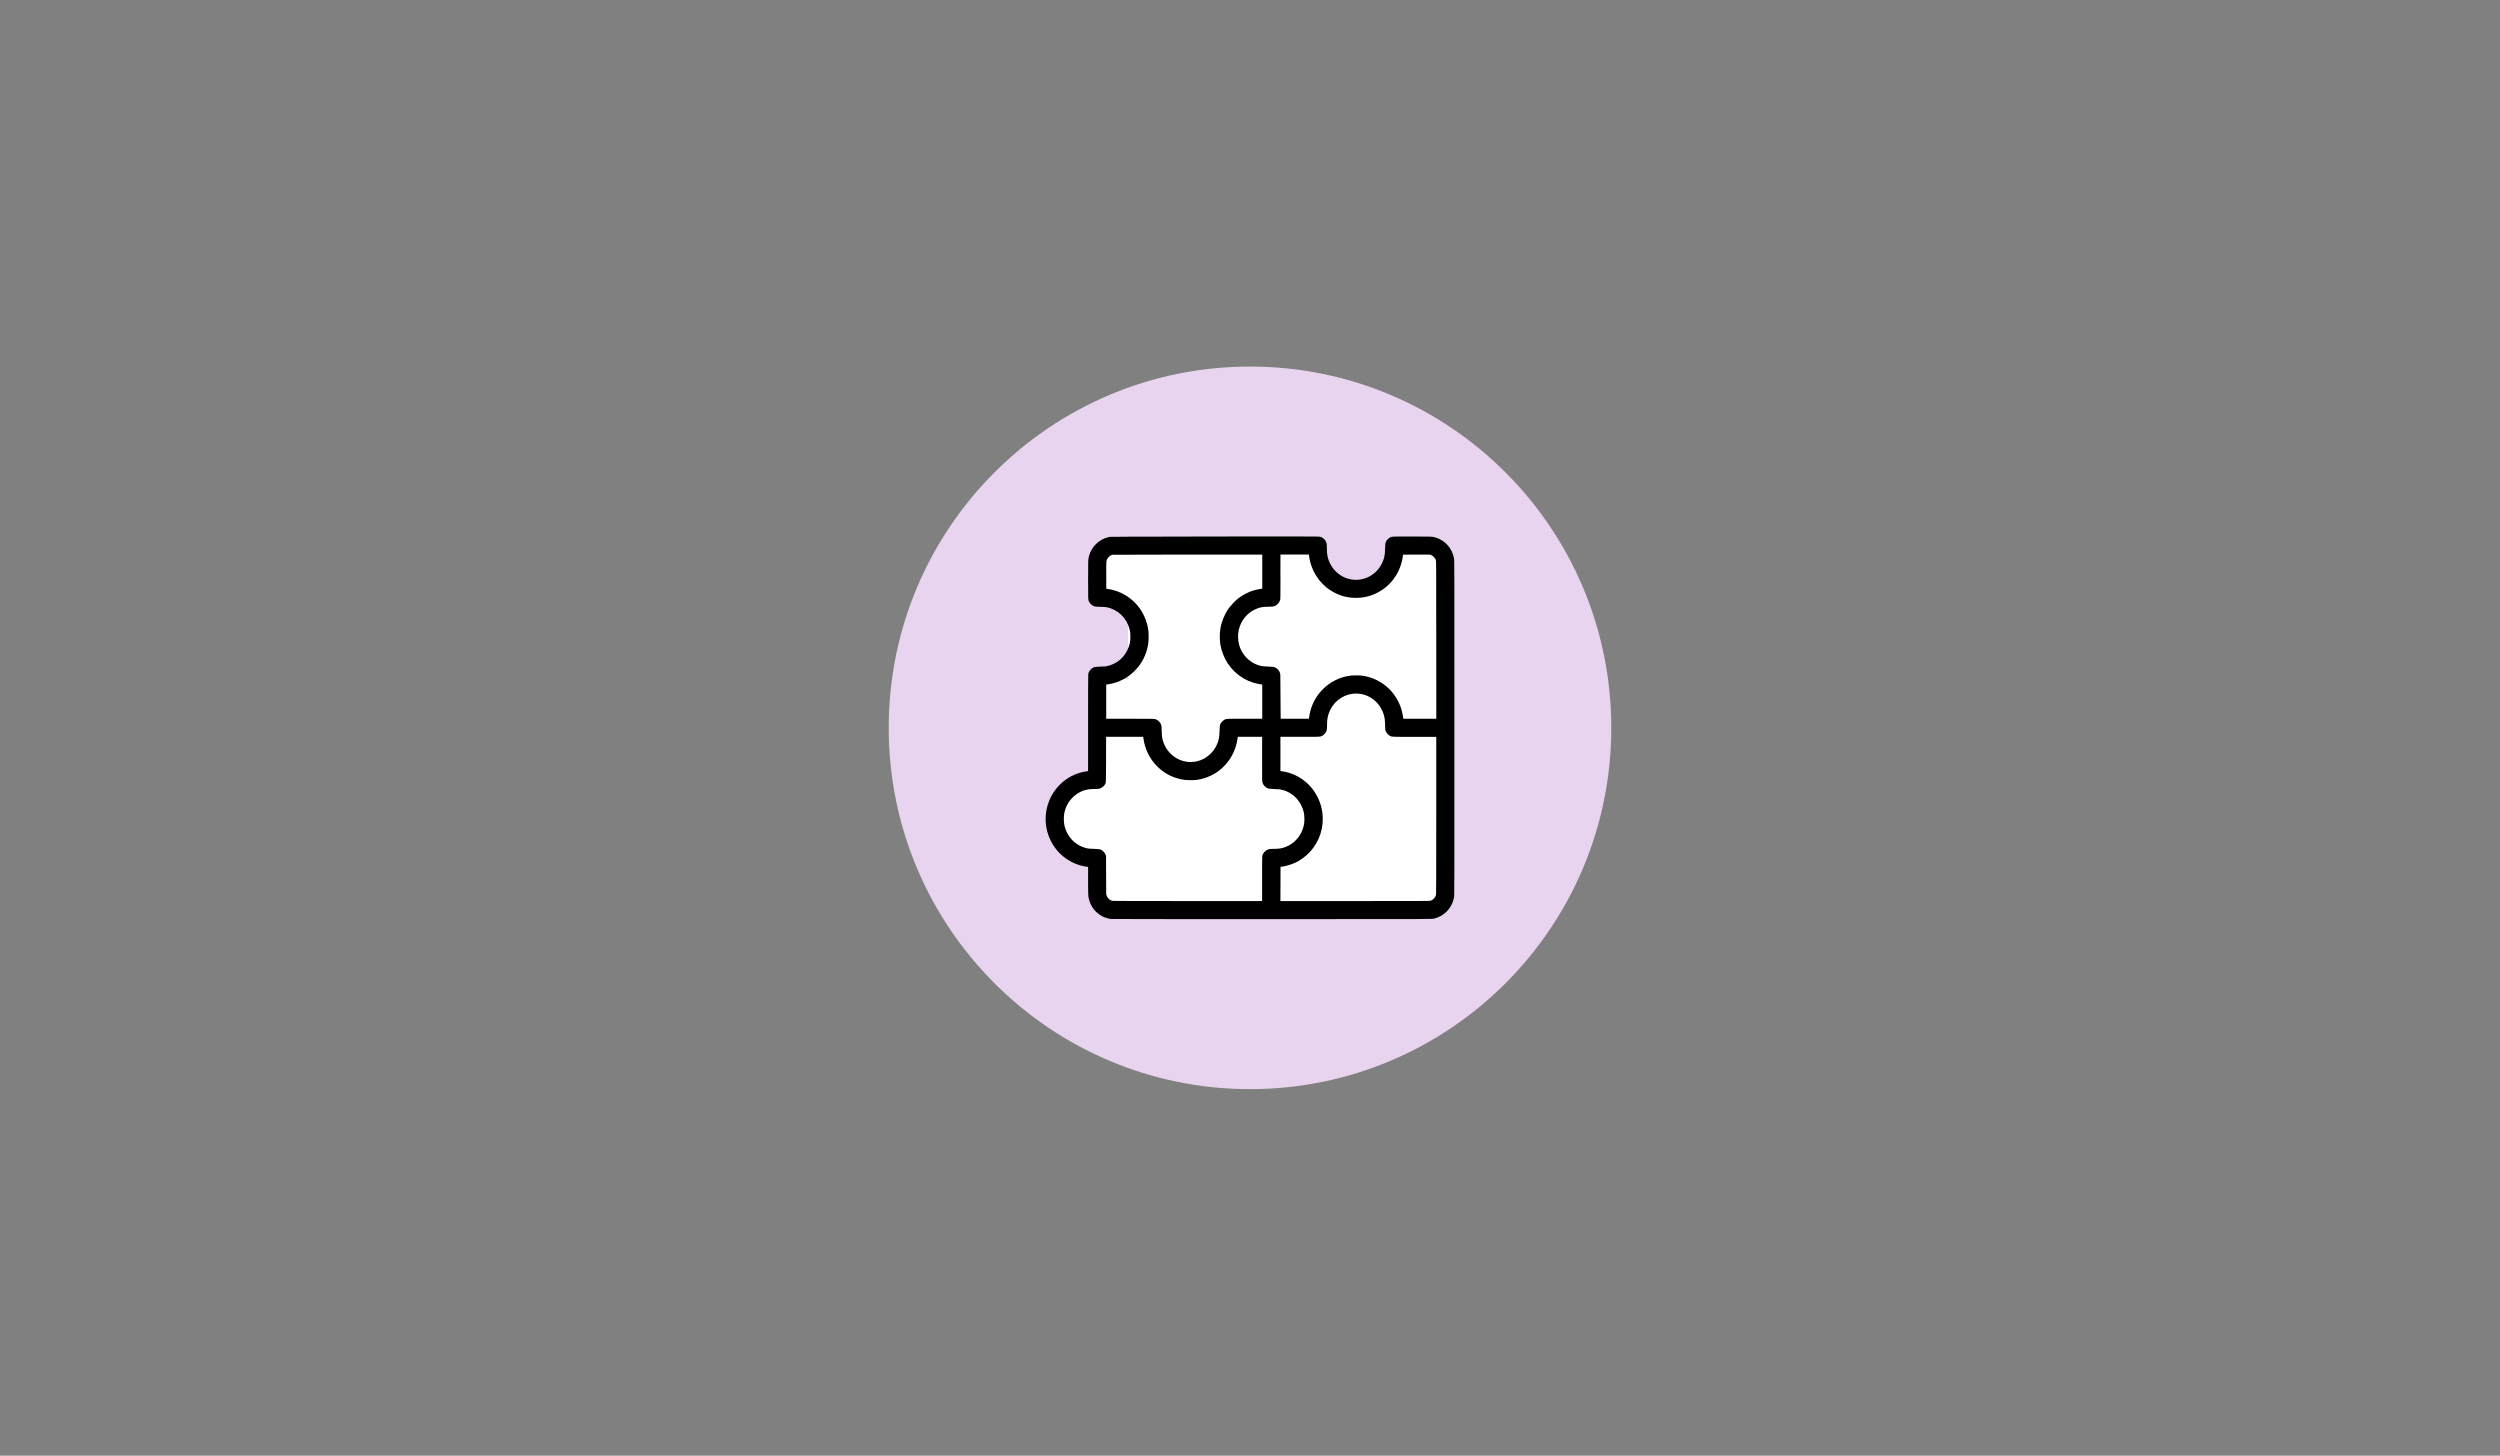 <?xml version="1.0" encoding="UTF-8"?>
<svg id="Layer_1" data-name="Layer 1" xmlns="http://www.w3.org/2000/svg" viewBox="0 0 948 552">
  <rect x="0" y="0" width="948" height="552" fill="#808080" stroke="none"/>
  <defs>
    <style>
      .cls-1 {
        fill: #fff;
      }

      .cls-1, .cls-2, .cls-3 {
        stroke-width: 0px;
      }

      .cls-1, .cls-3 {
        fill-rule: evenodd;
      }

      .cls-2 {
        fill: #e8d4ee;
      }
    </style>
  </defs>
  <circle class="cls-2" cx="474" cy="276" r="137"/>
  <g>
    <polygon class="cls-1" points="546.51 228.05 546.51 206.99 528.4 206.99 528.4 215.62 523.98 215.62 523.98 221.31 501.44 221.31 501.44 207.62 483.54 207.62 483.54 221.31 479.54 221.31 479.54 209.51 418.04 209.51 418.04 224.47 422.89 224.47 422.89 226.57 427.73 226.57 427.73 257.53 418.25 257.53 418.25 276.06 416.36 276.06 416.36 295.86 406.04 295.86 406.04 301.34 401.19 301.34 401.19 321.98 416.36 321.98 416.36 344.3 545.88 344.3 545.88 276.06 545.67 276.06 545.67 228.05 546.51 228.05"/>
    <path class="cls-3" d="m451.45,203.47c-22.58.03-30.45.06-30.68.11-.17.04-.54.14-.82.21-3.37.87-6.14,3.69-7.02,7.14-.32,1.24-.32,1.41-.32,8.99,0,7.65,0,7.56.34,8.23.42.84,1.34,1.59,2.23,1.83.17.05,1.08.1,2.14.13,1.47.04,1.98.08,2.48.19,4.21.91,7.47,4.08,8.53,8.32.26,1.02.32,1.62.32,2.84,0,1.57-.16,2.54-.66,3.92-1.39,3.87-4.58,6.57-8.6,7.29-.24.04-1.23.1-2.21.13-1.94.06-2.19.1-2.86.48-.79.45-1.49,1.42-1.65,2.28-.04.23-.07,6.73-.07,18.6v18.25l-.61.08c-1.36.18-3.05.65-4.46,1.24-4.35,1.82-7.91,5.48-9.69,9.93-2,5.02-1.76,10.53.68,15.32,2.22,4.37,6.16,7.68,10.81,9.09.87.26,2.14.54,2.83.6l.45.04v5.25c0,4.29.02,5.38.1,5.94.42,2.93,1.99,5.45,4.38,7.02.35.23.76.48.91.56.88.45,2.12.83,3.16.99.34.05,17.85.07,60.91.07,64.26,0,60.86.01,62.03-.29,1.61-.42,3.15-1.3,4.38-2.51,1.55-1.52,2.52-3.38,2.89-5.55.13-.75.13-1.5.13-64.19s0-63.44-.13-64.19c-.66-3.89-3.45-7-7.17-8.03-1.19-.33-1.21-.33-8.9-.33-7.93,0-7.47-.02-8.29.41-.46.24-1.16.97-1.4,1.44-.29.58-.35.98-.39,2.77-.05,2.52-.31,3.73-1.16,5.51-2.5,5.2-8.44,7.61-13.73,5.58-2.71-1.05-4.9-3.13-6.14-5.84-.77-1.69-1.04-3.09-1.04-5.38,0-.9-.03-1.5-.09-1.79-.25-1.19-1.19-2.22-2.34-2.57-.42-.13-.71-.13-9.66-.15-5.08,0-22.9,0-39.6.02m-29.59,6.93c-1.14.23-2.14,1.34-2.33,2.6-.05.3-.06,2.18-.05,5.37l.02,4.91.4.05c4.93.64,9.41,3.35,12.3,7.43,1.83,2.58,2.98,5.68,3.3,8.83.1.98.08,2.93-.03,3.95-.38,3.44-1.77,6.78-3.97,9.51-.63.78-1.97,2.12-2.77,2.75-2.45,1.94-5.53,3.28-8.48,3.69l-.78.11v12.97h9.02c9.7,0,9.33-.01,10.06.33.77.36,1.5,1.2,1.77,2.03.13.39.15.66.19,2.29.06,2.18.17,2.92.64,4.25,2.06,5.89,8.3,8.94,13.99,6.86,2.66-.98,4.97-3.1,6.17-5.67.84-1.82,1.08-2.98,1.14-5.51.04-1.77.1-2.16.4-2.75.23-.45,1.01-1.23,1.46-1.46.76-.38.52-.37,7.71-.37h6.61v-12.98l-.46-.05c-.25-.02-.79-.11-1.2-.2-4.75-.98-8.8-3.76-11.48-7.85-1.31-2-2.33-4.59-2.71-6.92-.34-2.06-.34-4.21,0-6.27.41-2.48,1.56-5.31,2.99-7.35.89-1.27,2.4-2.91,3.5-3.8,2.4-1.94,5.48-3.32,8.39-3.75.38-.06.75-.12.83-.13l.15-.03v-12.92h-28.24c-15.53.01-28.37.04-28.52.07m63.67,8.39c-.02,7.98-.03,8.48-.14,8.82-.29.88-1,1.73-1.76,2.1-.67.33-1.17.4-2.68.4-1.81,0-2.92.17-4.23.66-3.48,1.28-6.08,4.26-6.99,8.02-.44,1.81-.38,4.08.16,5.94,1,3.43,3.63,6.27,6.92,7.44,1.25.45,2.06.57,4.15.63,1.05.03,1.89.09,2.04.13,1.08.33,2,1.23,2.35,2.3.14.43.14.51.16,5.45.01,2.76.04,6.56.06,8.46l.04,3.45h10.71l.12-.86c.77-5.72,4.45-10.94,9.57-13.59,1.58-.82,3.05-1.34,4.66-1.66,1.42-.28,2-.34,3.59-.34,1.65,0,2.69.12,4.12.47,3.59.87,6.92,2.91,9.3,5.68,2.45,2.86,3.89,6.12,4.38,9.99l.04.31h12.52l-.02-29.89c-.02-28.41-.02-29.91-.13-30.24-.27-.8-1.06-1.64-1.83-1.95l-.37-.15-5.13-.02c-2.82-.01-5.13,0-5.13.03,0,.25-.29,1.92-.43,2.5-1.68,6.89-6.97,12.08-13.82,13.54-2.19.47-4.94.47-7.22,0-2.64-.54-5.37-1.84-7.55-3.59-.71-.57-2.08-1.94-2.66-2.67-2.1-2.62-3.56-6.01-3.94-9.18l-.08-.64h-10.79l-.02,8.46m27.25,44.34c-4.07.56-7.55,3.45-8.91,7.42-.49,1.42-.65,2.53-.65,4.44,0,1.53-.08,2.01-.41,2.64-.28.52-.96,1.21-1.45,1.45-.78.39-.43.37-8.45.37h-7.37v12.98l.41.04c.65.07,2,.36,2.8.6,6.84,2.07,11.81,8.04,12.72,15.3.22,1.74.12,4.18-.24,5.94-1.08,5.24-4.36,9.72-9,12.33-1.73.97-4.05,1.75-6.06,2.04l-.59.08-.02,6.48-.02,6.48h28.21c25.21,0,28.26-.01,28.61-.1,1.09-.28,1.99-1.28,2.2-2.43.05-.28.07-9.04.07-30.06v-29.67h-8.23c-9,0-8.6.02-9.34-.38-.72-.39-1.44-1.24-1.67-1.96-.08-.25-.12-.77-.16-2.08-.06-2.21-.16-2.91-.63-4.39-.24-.75-1.01-2.28-1.49-2.95-2.15-2.99-5.41-4.69-8.95-4.66-.42,0-1.04.04-1.39.09m-93.34,24.88q-.02,8.55-.16,8.93c-.32.84-.96,1.54-1.77,1.93-.61.29-1.14.37-2.7.37-1.33,0-2.09.08-3.07.33-3.13.8-5.84,3.07-7.26,6.1-.75,1.6-1.07,3.09-1.07,4.91,0,1.96.34,3.41,1.21,5.18,1.35,2.74,3.61,4.71,6.48,5.65,1.19.39,1.65.46,3.71.52,1.98.06,2.27.11,2.87.44.72.41,1.32,1.1,1.6,1.85l.14.38.03,7.29.03,7.29.15.43c.39,1.08,1.21,1.82,2.24,2.04.25.05,8.07.07,28.54.07h28.19v-8.43c0-9.29-.03-8.7.41-9.53.27-.51.93-1.16,1.45-1.42.64-.33,1.16-.4,2.66-.41,1.83,0,2.94-.18,4.24-.66,3.07-1.13,5.5-3.61,6.62-6.76.48-1.36.66-2.44.66-3.96,0-1.96-.34-3.39-1.21-5.14-1.6-3.24-4.55-5.44-8.11-6.04-.24-.04-1.23-.1-2.21-.13-1.03-.03-1.89-.09-2.04-.13-.49-.15-1.05-.49-1.45-.89-.47-.47-.7-.83-.88-1.44-.14-.45-.14-.49-.14-8.89v-8.44h-9.23l-.03.21c-.02.12-.07.45-.11.74-.1.75-.37,1.93-.62,2.74-1.93,6.15-6.79,10.77-12.93,12.27-1.49.37-2.47.48-4.19.48-1.6,0-2.35-.07-3.75-.36-5.02-1.04-9.39-4.29-11.98-8.91-1.08-1.93-1.99-4.73-2.18-6.71l-.04-.48h-14.09l-.02,8.56"/>
  </g>
</svg>